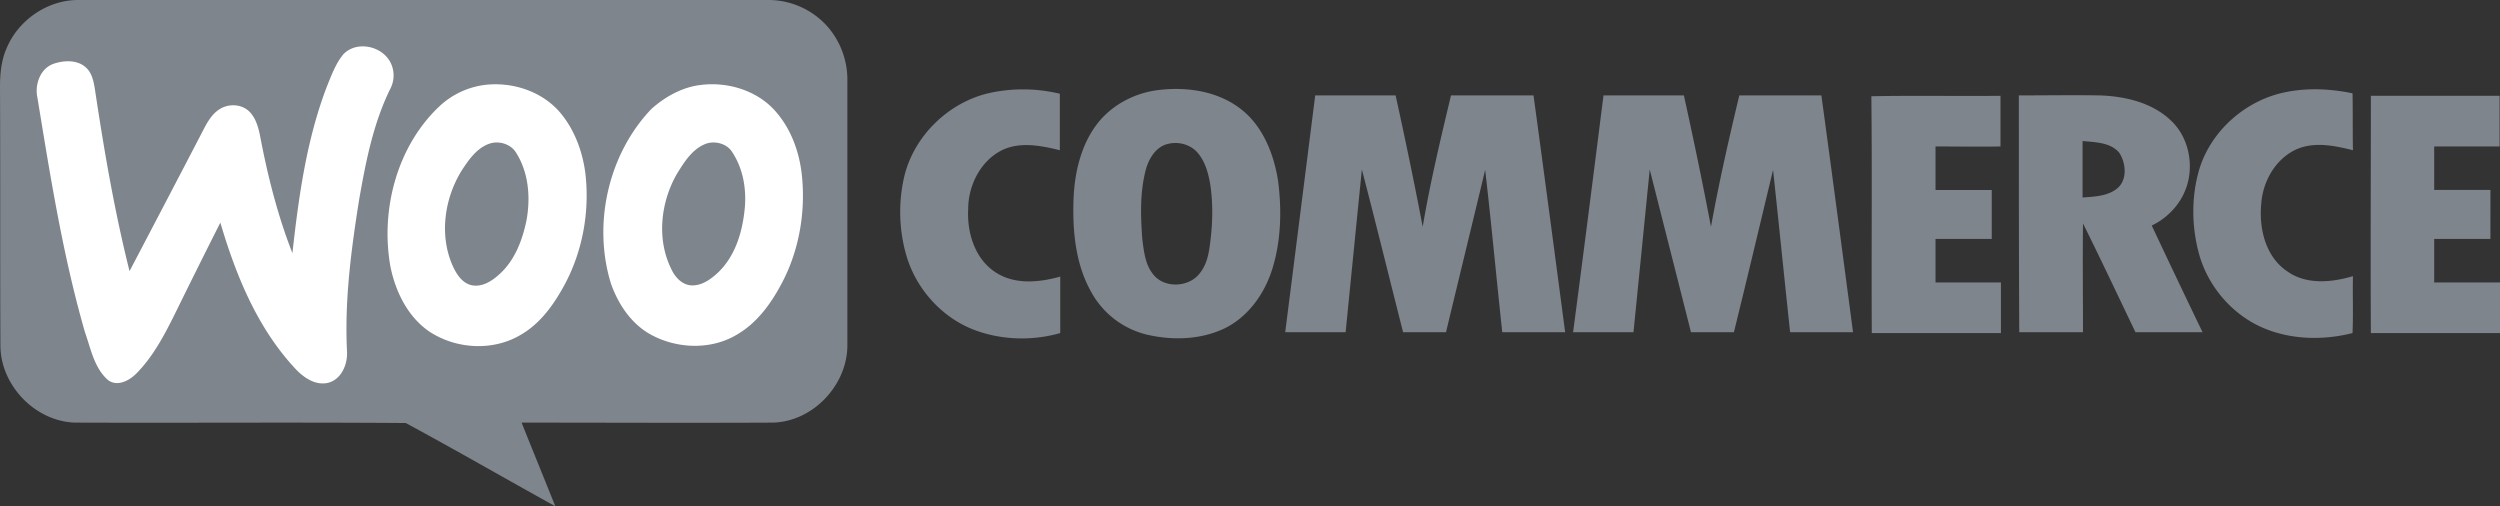 <svg width="158" height="32" fill="none" xmlns="http://www.w3.org/2000/svg"><rect width="100%" height="100%" fill="#333333" stroke="none"/><path fill-rule="evenodd" clip-rule="evenodd" d="M.421 3.042C1.158 1.27 3.001.001 4.924.001h43.548a5.004 5.004 0 013.449 1.296c1.053.952 1.658 2.38 1.632 3.808v16.764c-.026 2.513-2.212 4.787-4.713 4.84-5.292.026-10.584 0-15.876 0 .71 1.771 1.422 3.517 2.133 5.288-3.16-1.745-6.267-3.543-9.453-5.262-6.95-.053-13.928 0-20.905-.026-2.501-.08-4.686-2.327-4.713-4.84C0 16.396.026 10.922 0 5.476c0-.82.079-1.666.421-2.433z" fill="#7F858C"/><path fill-rule="evenodd" clip-rule="evenodd" d="M21.693 3.439c.79-.846 2.317-.582 2.923.396a1.81 1.81 0 01.079 1.72c-1.106 2.22-1.58 4.68-2.001 7.086-.5 3.147-.922 6.346-.764 9.546.053.82-.342 1.798-1.21 2.01-.817.185-1.58-.37-2.107-.952-2.37-2.565-3.712-5.87-4.687-9.176a596.787 596.787 0 00-2.896 5.817c-.658 1.323-1.369 2.671-2.422 3.729-.448.45-1.211.846-1.79.397-.87-.767-1.08-1.984-1.448-3.015-1.396-4.84-2.186-9.837-3.002-14.808-.184-.82.158-1.825.974-2.142.658-.238 1.527-.291 2.08.211.395.344.5.9.58 1.402.579 3.86 1.237 7.695 2.185 11.476 1.58-3.014 3.16-6.029 4.739-9.07.237-.45.527-.899.948-1.163.579-.37 1.421-.344 1.922.185.395.423.553 1.031.658 1.586.474 2.486 1.106 4.972 2.027 7.325.395-3.57.895-7.192 2.186-10.55.29-.715.552-1.429 1.026-2.01zm8.926 1.93c1.711-.211 3.554.37 4.713 1.666.948 1.084 1.474 2.486 1.659 3.887.29 2.406-.158 4.945-1.317 7.087-.658 1.216-1.5 2.406-2.712 3.12-1.764 1.084-4.133.952-5.845-.185-1.369-.952-2.132-2.538-2.448-4.125-.632-3.623.447-7.642 3.16-10.154a5.147 5.147 0 012.79-1.296zm.342 3.702c-.816.265-1.343 1.031-1.79 1.719-1.106 1.798-1.422 4.152-.527 6.082.237.502.606 1.058 1.211 1.163.632.106 1.212-.264 1.66-.66 1-.873 1.5-2.17 1.763-3.465.264-1.454.132-3.067-.71-4.336-.343-.476-1.027-.688-1.607-.503zM44.284 5.37c1.658-.211 3.475.317 4.634 1.56 1.053 1.137 1.606 2.645 1.764 4.178.237 2.327-.185 4.76-1.29 6.823-.659 1.242-1.528 2.459-2.791 3.2-1.685 1.03-3.95.925-5.635-.08-1.132-.688-1.895-1.851-2.343-3.094-1.185-3.781-.184-8.224 2.554-11.08.895-.793 1.974-1.375 3.107-1.507zm.368 3.702c-.895.317-1.422 1.19-1.895 1.957-1 1.772-1.264 4.072-.343 5.95.237.528.685 1.03 1.29 1.057.659.027 1.238-.396 1.712-.846 1.027-1.005 1.474-2.433 1.632-3.834.158-1.296-.053-2.697-.816-3.808-.316-.45-1-.661-1.58-.476z" fill="#fff"/><path fill-rule="evenodd" clip-rule="evenodd" d="M62.558 5.871a9.992 9.992 0 014.423.053v3.57c-1.184-.291-2.527-.556-3.66 0-1.368.687-2.132 2.247-2.132 3.728-.079 1.481.421 3.147 1.738 3.993 1.211.794 2.764.635 4.08.265v3.57c-1.763.502-3.685.449-5.397-.186-2.053-.767-3.686-2.565-4.318-4.68a9.941 9.941 0 01-.157-4.971c.605-2.618 2.817-4.76 5.423-5.342zm10.69-.185c1.79-.212 3.739.08 5.187 1.216 1.395 1.085 2.08 2.856 2.343 4.549.237 1.877.184 3.834-.395 5.632-.5 1.534-1.527 2.962-3.002 3.676-1.5.713-3.264.766-4.87.396a5.471 5.471 0 01-3.528-2.67c-1.027-1.799-1.212-3.94-1.133-5.977.08-1.745.527-3.57 1.685-4.918.948-1.084 2.317-1.745 3.713-1.904zm.553 3.411c-.764.185-1.211.952-1.396 1.666-.368 1.428-.316 2.909-.21 4.363.105.793.184 1.64.737 2.274.737.847 2.238.74 2.896-.132.448-.555.58-1.27.658-1.957.158-1.216.184-2.459 0-3.675-.131-.74-.342-1.508-.869-2.063-.474-.476-1.184-.635-1.816-.476zm70.219-3.173c1.527-.397 3.133-.344 4.66-.026.027 1.19 0 2.38.027 3.596-1.159-.291-2.449-.556-3.581-.053-1.317.608-2.107 2.01-2.212 3.411-.158 1.587.263 3.385 1.659 4.31 1.211.847 2.791.688 4.134.291-.027 1.19.026 2.407-.027 3.596-1.869.476-3.923.424-5.687-.343-1.948-.846-3.475-2.645-4.028-4.707-.421-1.587-.474-3.28-.079-4.892.579-2.486 2.659-4.522 5.134-5.183zm-60.899.106h5.082c.605 2.75 1.184 5.526 1.711 8.303.474-2.803 1.132-5.553 1.79-8.303h5.214c.684 4.997 1.342 9.995 2 14.967h-3.975c-.369-3.412-.685-6.85-1.08-10.26-.816 3.41-1.658 6.848-2.475 10.26h-2.712c-.868-3.412-1.71-6.85-2.606-10.287-.342 3.411-.685 6.849-1.027 10.287h-3.818c.632-4.972 1.264-9.97 1.896-14.967zm18.22 0h5.081c.606 2.75 1.185 5.526 1.712 8.303.5-2.777 1.132-5.553 1.79-8.303h5.187c.684 4.997 1.343 9.995 2.001 14.967h-3.976c-.368-3.412-.711-6.85-1.079-10.26-.817 3.41-1.633 6.848-2.475 10.26h-2.712c-.869-3.438-1.738-6.85-2.607-10.287-.342 3.438-.684 6.849-1.027 10.287h-3.817c.658-4.972 1.29-9.97 1.922-14.967zm16.929.053c2.712-.053 5.45 0 8.162-.027v3.2c-1.369.026-2.738 0-4.107 0v2.75h3.554V15.1h-3.554v2.75h4.134v3.2h-8.162c-.027-4.998.026-9.97-.027-14.967zm9.321-.053c1.711 0 3.396-.027 5.108 0 1.606.053 3.317.45 4.502 1.586 1.079 1.005 1.448 2.671 1.027 4.073-.343 1.137-1.185 2.062-2.238 2.565a764.2 764.2 0 003.212 6.743h-4.239c-1.106-2.301-2.186-4.602-3.318-6.876-.026 2.3 0 4.601 0 6.876h-4.028c-.026-4.972-.026-9.97-.026-14.967zm4.028 2.882v3.57c.737-.053 1.527-.08 2.133-.529.711-.529.632-1.613.184-2.3-.553-.662-1.527-.662-2.317-.741zm18.22-2.856h8.135v3.2h-4.133v2.75h3.554V15.1h-3.554v2.75h4.16v3.2h-8.162c-.027-5.025 0-10.023 0-14.994z" fill="#7F858C"/></svg>